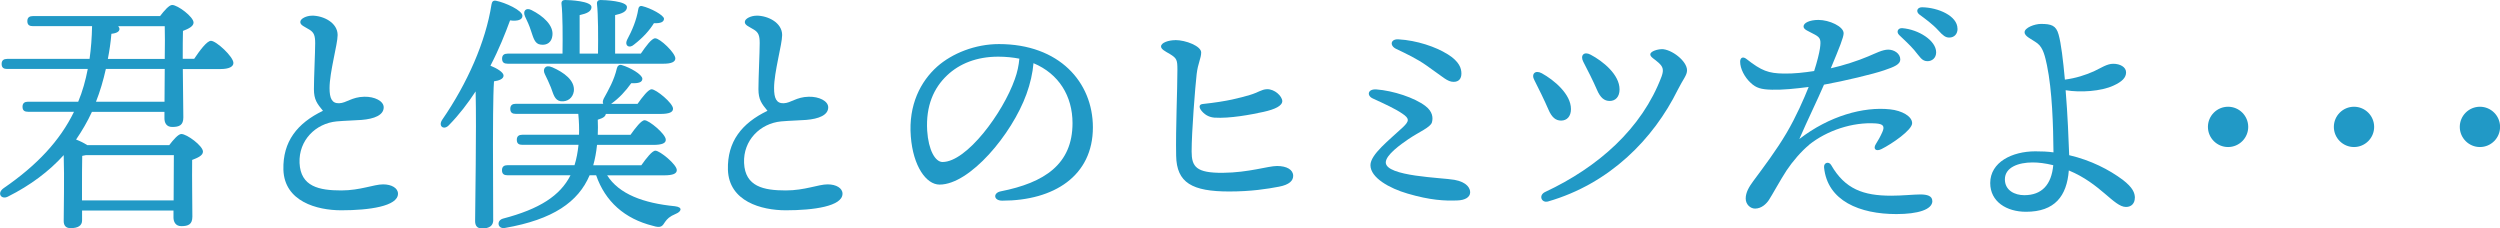 <?xml version="1.0" encoding="UTF-8"?>
<svg id="_レイヤー_2" data-name="レイヤー 2" xmlns="http://www.w3.org/2000/svg" viewBox="0 0 337.5 30.83">
  <defs>
    <style>
      .cls-1 {
        fill: #2199c6;
      }
    </style>
  </defs>
  <g id="_レイヤー_1-2" data-name="レイヤー 1">
    <g>
      <path class="cls-1" d="M26.2,7.96c.75-1.12,1.73-2.45,2.28-2.45.71,0,3.03,2.14,3.03,2.99,0,.51-.61.82-1.73.82h-5.1c.03,2.82.07,5.64.07,6.53,0,1.05-.54,1.29-1.5,1.29-.82,0-1.05-.61-1.05-1.16v-.88h-9.79c-.61,1.33-1.33,2.55-2.14,3.74.54.2,1.09.48,1.5.75h11.08c.54-.71,1.22-1.5,1.63-1.5.75,0,2.92,1.6,2.92,2.38,0,.54-.75.85-1.46,1.12-.03,2.38.03,6.49.03,7.65,0,1.05-.54,1.29-1.5,1.29-.78,0-1.05-.61-1.05-1.16v-.95h-12.34v1.33c0,.71-.54,1.05-1.56,1.05-.61,0-.92-.34-.92-.95,0-1.77.1-5.81,0-8.91-1.97,2.18-4.49,4.08-7.55,5.61-.88.44-1.53-.48-.54-1.16,4.49-3.09,7.58-6.39,9.48-10.3H3.79c-.44,0-.75-.14-.75-.68,0-.51.31-.68.75-.68h6.77c.58-1.39.99-2.86,1.29-4.42H.97c-.44,0-.75-.14-.75-.68,0-.51.31-.68.75-.68h11.12c.2-1.39.31-2.86.34-4.42h-7.99c-.44,0-.75-.14-.75-.68,0-.51.31-.68.75-.68h17.17c.54-.71,1.22-1.5,1.63-1.5.75,0,2.89,1.6,2.89,2.38,0,.51-.71.85-1.43,1.12-.03.95-.03,2.31-.03,3.77h1.53ZM23.44,27.06c0-2.01.03-4.76.03-6.12h-11.86c-.17.03-.34.07-.51.1-.03.85-.03,3.33-.03,3.94v2.07h12.38ZM22.25,9.31h-7.96c-.34,1.53-.78,3.03-1.33,4.42h9.25l.03-4.42ZM15.96,3.54c.1.14.17.24.17.37,0,.34-.37.58-1.09.65-.1,1.19-.27,2.31-.48,3.4h7.68c.03-1.8.03-3.47,0-4.42h-6.29Z"/>
      <path class="cls-1" d="M42.11,2.11c1.56,0,3.47.95,3.47,2.62,0,1.26-1.09,5-1.09,7.17,0,1.36.31,2.07,1.29,2.04.99-.03,1.7-.85,3.4-.88,1.39-.03,2.62.58,2.62,1.43,0,1.05-1.26,1.56-2.99,1.7-.88.07-2.28.1-3.37.2-2.82.27-5.13,2.55-5,5.61.14,3.2,2.65,3.71,5.64,3.71,2.55,0,4.39-.82,5.64-.82,1.16,0,2.01.51,2.01,1.26,0,1.7-3.91,2.24-7.65,2.24-3.3,0-7.68-1.19-7.82-5.47-.1-3.81,1.87-6.29,5.34-7.96-.78-.95-1.22-1.5-1.22-2.92,0-1.6.17-4.93.17-6.22,0-1.02-.17-1.43-.75-1.8-.71-.44-1.26-.61-1.26-1.05,0-.48.88-.85,1.56-.85Z"/>
      <path class="cls-1" d="M66.59,29.68c0,.78-.48,1.16-1.53,1.16-.61,0-.92-.34-.92-.99,0-2.31.2-12.1.07-17.51-1.02,1.56-2.21,3.13-3.57,4.52-.68.78-1.53.2-.95-.68,3.4-4.93,5.88-10.54,6.66-15.57.07-.37.2-.58.61-.51,1.22.24,3.57,1.29,3.57,2.04,0,.54-.68.75-1.67.61-.65,1.77-1.5,3.91-2.65,6.12.85.34,1.77.88,1.77,1.33s-.58.68-1.29.78c-.14,1.73-.14,7.34-.14,8.47l.03,10.23ZM81.96,23.66c1.6,2.55,4.93,3.77,9.15,4.18,1.16.14.82.75.14,1.02-.88.37-1.16.68-1.46,1.09-.37.58-.54.88-1.63.54-3.84-.95-6.46-3.3-7.68-6.83h-.88c-1.53,3.6-4.93,5.98-11.42,7.11-.99.2-1.22-.99-.27-1.26,4.93-1.29,7.72-3.09,9.11-5.85h-8.5c-.44,0-.75-.14-.75-.68,0-.51.31-.68.75-.68h9.04c.27-.85.44-1.77.54-2.75h-7.58c-.44,0-.75-.14-.75-.68,0-.51.31-.68.75-.68h7.65c.03-.88,0-1.8-.1-2.82h-8.43c-.44,0-.75-.14-.75-.68,0-.51.31-.68.75-.68h11.8c-.1-.17-.07-.41.07-.71.65-1.19,1.39-2.45,1.77-4.08.07-.31.31-.54.65-.44,1.16.34,2.75,1.26,2.79,1.84,0,.48-.48.65-1.5.61-.78,1.09-1.63,2.01-2.72,2.79h3.57c.65-.92,1.46-1.97,1.9-1.97.61,0,2.89,1.87,2.89,2.62,0,.48-.51.71-1.73.71h-7.34c-.07.34-.31.54-1.09.78.03.71.03,1.39,0,2.04h4.42c.65-.92,1.46-1.97,1.9-1.97.61,0,2.86,1.87,2.86,2.62.03.48-.51.71-1.7.71h-7.58c-.1.99-.27,1.9-.51,2.75h6.49c.65-.92,1.46-1.97,1.9-1.97.61,0,2.89,1.87,2.89,2.62,0,.48-.51.71-1.73.71h-7.65ZM75.94,7.24c.03-2.21.03-5.27-.14-6.73-.03-.34.17-.51.48-.51.58,0,3.57.14,3.57.95,0,.61-.65.88-1.6,1.09v5.2h2.48c.03-2.21.03-5.27-.14-6.73-.03-.34.17-.51.48-.51.58,0,3.57.14,3.57.95,0,.61-.65.88-1.6,1.09v5.2h3.47c.68-.99,1.46-2.07,1.94-2.07.65,0,2.72,1.97,2.72,2.72,0,.48-.58.71-1.56.71h-21.08c-.44,0-.75-.14-.75-.68,0-.51.31-.68.75-.68h7.41ZM70.87,2.18c-.31-.65.1-1.22.88-.82,1.56.78,3.03,2.07,2.82,3.47-.1.85-.71,1.33-1.6,1.19-.78-.1-.95-.88-1.29-1.87-.2-.65-.51-1.33-.82-1.97ZM74.55,9.08c1.56.68,3.09,1.77,2.92,3.23-.14.92-.85,1.46-1.77,1.36-.85-.14-.99-.99-1.33-1.87-.24-.61-.54-1.22-.82-1.8-.34-.68.07-1.33.99-.92ZM84.64,5.41c.71-1.33,1.29-2.69,1.53-4.18.03-.27.2-.48.51-.41,1.16.27,2.92,1.22,2.96,1.7,0,.44-.44.65-1.36.61-.58.95-1.46,1.94-2.69,2.89-.65.58-1.29.14-.95-.61Z"/>
      <path class="cls-1" d="M102.12,2.11c1.56,0,3.47.95,3.47,2.62,0,1.26-1.09,5-1.09,7.17,0,1.36.31,2.07,1.29,2.04.99-.03,1.7-.85,3.4-.88,1.39-.03,2.62.58,2.62,1.43,0,1.05-1.26,1.56-2.99,1.7-.88.07-2.28.1-3.37.2-2.82.27-5.13,2.55-5,5.61.14,3.2,2.65,3.71,5.64,3.71,2.55,0,4.39-.82,5.64-.82,1.16,0,2.01.51,2.01,1.26,0,1.7-3.91,2.24-7.65,2.24-3.3,0-7.68-1.19-7.82-5.47-.1-3.81,1.87-6.29,5.34-7.96-.78-.95-1.22-1.5-1.22-2.92,0-1.6.17-4.93.17-6.22,0-1.02-.17-1.43-.75-1.8-.71-.44-1.26-.61-1.26-1.05,0-.48.88-.85,1.56-.85Z"/>
      <path class="cls-1" d="M147.54,17.2c0,6.53-5.24,9.89-12.24,9.89-1.19,0-1.26-1.05-.2-1.26,5.88-1.16,9.69-3.64,9.69-9.21,0-3.64-1.84-6.66-5.27-8.09-.1,1.29-.44,2.79-.95,4.18-1.97,5.44-7.65,12.21-11.73,12.21-1.8,0-3.57-2.48-3.88-6.49-.34-4.28,1.33-7.45,3.57-9.45,2.01-1.77,5.1-3.03,8.33-3.03,8.12,0,12.68,5.13,12.68,11.25ZM137.62,7.92c-.88-.17-1.84-.27-2.86-.27-2.92,0-5.24.95-6.9,2.52-1.8,1.7-2.89,4.11-2.69,7.48.17,2.62,1.09,4.22,2.07,4.22,3.26,0,8.16-6.63,9.76-11.18.34-.92.54-1.9.61-2.75Z"/>
      <path class="cls-1" d="M158.66,5.41c1.43,0,3.5.82,3.5,1.67,0,.78-.44,1.46-.61,2.92-.2,1.73-.68,7.79-.68,10.44,0,2.07.61,2.92,4.22,2.89,3.5-.03,6.09-.92,7.31-.92,1.33,0,2.18.51,2.18,1.33,0,.65-.51,1.19-1.9,1.46-1.63.31-3.77.65-6.73.65-5,0-7.11-1.16-7.17-4.83-.07-3.77.17-8.81.17-11.59,0-1.33-.07-1.56-1.02-2.14-.65-.37-1.19-.65-1.19-1.02,0-.51,1.02-.85,1.94-.85ZM168.73,12.82c1.16-.34,1.56-.75,2.31-.78,1.02-.03,2.04.92,2.07,1.6,0,.65-.99,1.12-2.52,1.46-1.67.37-4.59.92-6.66.78-.82-.07-1.39-.48-1.8-1.02-.34-.51-.17-.78.24-.82,3.43-.37,4.96-.82,6.36-1.22Z"/>
      <path class="cls-1" d="M190.11,18.8c-.99.68-3.03,2.11-3.03,3.13,0,1.9,7.58,2.04,9.28,2.35,1.7.31,2.14,1.16,2.11,1.73-.03.61-.68,1.02-1.73,1.05-1.7.07-3.67-.03-6.7-.92-2.45-.71-5.03-2.14-5.03-3.84,0-1.46,2.55-3.4,4.39-5.13.85-.82.92-1.16-.1-1.84-.95-.65-2.35-1.29-3.98-2.04-.82-.37-.71-1.29.48-1.22,2.28.17,5.17,1.12,6.63,2.24.99.75,1.05,1.6.88,2.21-.2.68-1.7,1.26-3.2,2.28ZM195.42,7.31c1.63,1.02,1.87,1.94,1.87,2.62s-.34,1.12-1.05,1.12c-.85,0-1.36-.61-3.71-2.24-1.26-.88-2.62-1.53-4.05-2.21-.92-.44-.75-1.36.31-1.29,2.48.14,5.07,1.02,6.63,2.01Z"/>
      <path class="cls-1" d="M212.08,14.72c0,.99-.54,1.56-1.33,1.56-.71,0-1.26-.41-1.73-1.53-.48-1.12-1.33-2.86-1.87-3.91-.48-.85.1-1.43.99-.95,1.67.92,3.94,2.82,3.94,4.83ZM224.32,6.63c1.33,0,3.43,1.6,3.43,2.86,0,.68-.51,1.16-1.26,2.65-3.26,6.6-9.15,12.65-17.51,15.06-.88.24-1.33-.85-.37-1.29,7.11-3.33,13.05-8.53,15.71-15.6.34-.95.14-1.33-.41-1.84-.51-.48-1.12-.75-1.12-1.12,0-.44,1.02-.71,1.53-.71ZM218.64,12.07c0,.99-.54,1.56-1.33,1.56-.71,0-1.26-.41-1.73-1.53-.48-1.12-1.29-2.72-1.84-3.77-.44-.85.1-1.43.99-.95,1.67.88,3.91,2.69,3.91,4.69Z"/>
      <path class="cls-1" d="M244.24,19.55c-1.05.85-2.24,2.24-3.06,3.47-.78,1.19-2.01,3.43-2.38,3.98-.34.51-.99,1.16-1.87,1.16-.61,0-1.26-.54-1.26-1.36s.44-1.56,1.02-2.35c1.46-1.97,3.13-4.18,4.49-6.49,1.29-2.18,2.38-4.69,2.99-6.22-1.84.24-3.54.41-4.96.37-1.46-.03-2.14-.24-2.86-.92-.85-.78-1.43-1.94-1.43-2.86,0-.54.37-.75.85-.37,2.04,1.6,2.96,1.94,5.03,1.97,1.36.03,2.79-.14,4.11-.34.41-1.26.68-2.38.78-3.03.17-1.19.07-1.46-.65-1.87-.92-.51-1.56-.68-1.56-1.12,0-.48.82-.88,2.01-.88,1.46,0,3.4.88,3.4,1.8,0,.54-.54,1.87-1.73,4.73,1.67-.37,3.67-1.02,5.03-1.6.99-.41,1.94-.92,2.72-.92s1.63.51,1.63,1.33c0,.65-.78.99-2.18,1.46-1.36.48-5.44,1.46-8.12,1.94-.92,2.14-2.18,4.69-3.33,7.34,4.05-3.13,8.67-4.39,12.24-4.01,1.63.17,2.99.95,2.99,1.87s-2.72,2.79-4.15,3.5c-.75.37-1.16-.03-.75-.68.31-.48.61-1.02.88-1.63.34-.78.14-1.09-.92-1.16-3.09-.2-6.56.95-8.98,2.89ZM260.87,27.13c0,1.16-1.94,1.77-4.86,1.77-4.93,0-9.31-1.77-9.76-6.29-.07-.68.65-.85.95-.34,1.87,3.26,4.35,4.15,8.12,4.15,1.46,0,3.06-.17,3.91-.17.95,0,1.63.2,1.63.88ZM261.38,7.07c0,.78-.58,1.19-1.16,1.19-.78,0-1.02-.58-1.8-1.5-.58-.68-1.36-1.39-2.04-2.04-.41-.41-.17-.95.41-.92,2.21.17,4.59,1.67,4.59,3.26ZM264.27,3.88c0,.71-.44,1.19-1.12,1.19-.51,0-.85-.27-1.5-.99-.75-.82-1.77-1.56-2.52-2.11-.54-.41-.31-.99.34-.99,2.18.03,4.79,1.16,4.79,2.89Z"/>
      <path class="cls-1" d="M288.2,26.72c0,.71-.44,1.22-1.19,1.22-1.63,0-3.43-3.16-7.72-4.93-.27,3.47-1.9,5.58-5.78,5.58-2.62,0-4.83-1.36-4.83-3.88,0-2.82,2.96-4.28,6.09-4.28.85,0,1.67.03,2.45.14-.03-3.57-.17-8.33-.88-11.76-.24-1.09-.48-2.35-1.29-2.96-.82-.61-1.73-.92-1.73-1.5,0-.61,1.36-1.12,2.21-1.12,1.39,0,2.04.2,2.38,1.43.34,1.19.61,3.47.85,6.09,1.5-.2,2.75-.61,3.91-1.12,1.02-.48,1.77-1.02,2.62-1.02.92,0,1.73.44,1.73,1.16s-.54,1.26-1.73,1.8c-1.63.75-4.42.95-6.43.61.27,3.26.41,6.73.48,8.77,2.92.68,5.37,1.94,7.24,3.33,1.36,1.05,1.63,1.77,1.63,2.45ZM277.19,22.3c-1.12-.27-2.01-.37-2.79-.37-1.9,0-3.74.65-3.74,2.28,0,1.5,1.33,2.14,2.62,2.14,2.38,0,3.67-1.43,3.91-4.05Z"/>
      <path class="cls-1" d="M298.07,17.13c0-1.5,1.22-2.72,2.72-2.72s2.72,1.22,2.72,2.72-1.22,2.72-2.72,2.72-2.72-1.22-2.72-2.72Z"/>
      <path class="cls-1" d="M315.07,17.13c0-1.5,1.22-2.72,2.72-2.72s2.72,1.22,2.72,2.72-1.22,2.72-2.72,2.72-2.72-1.22-2.72-2.72Z"/>
      <path class="cls-1" d="M332.07,17.13c0-1.5,1.22-2.72,2.72-2.72s2.72,1.22,2.72,2.72-1.22,2.72-2.72,2.72-2.72-1.22-2.72-2.72Z"/>
    </g>
  </g>
</svg>